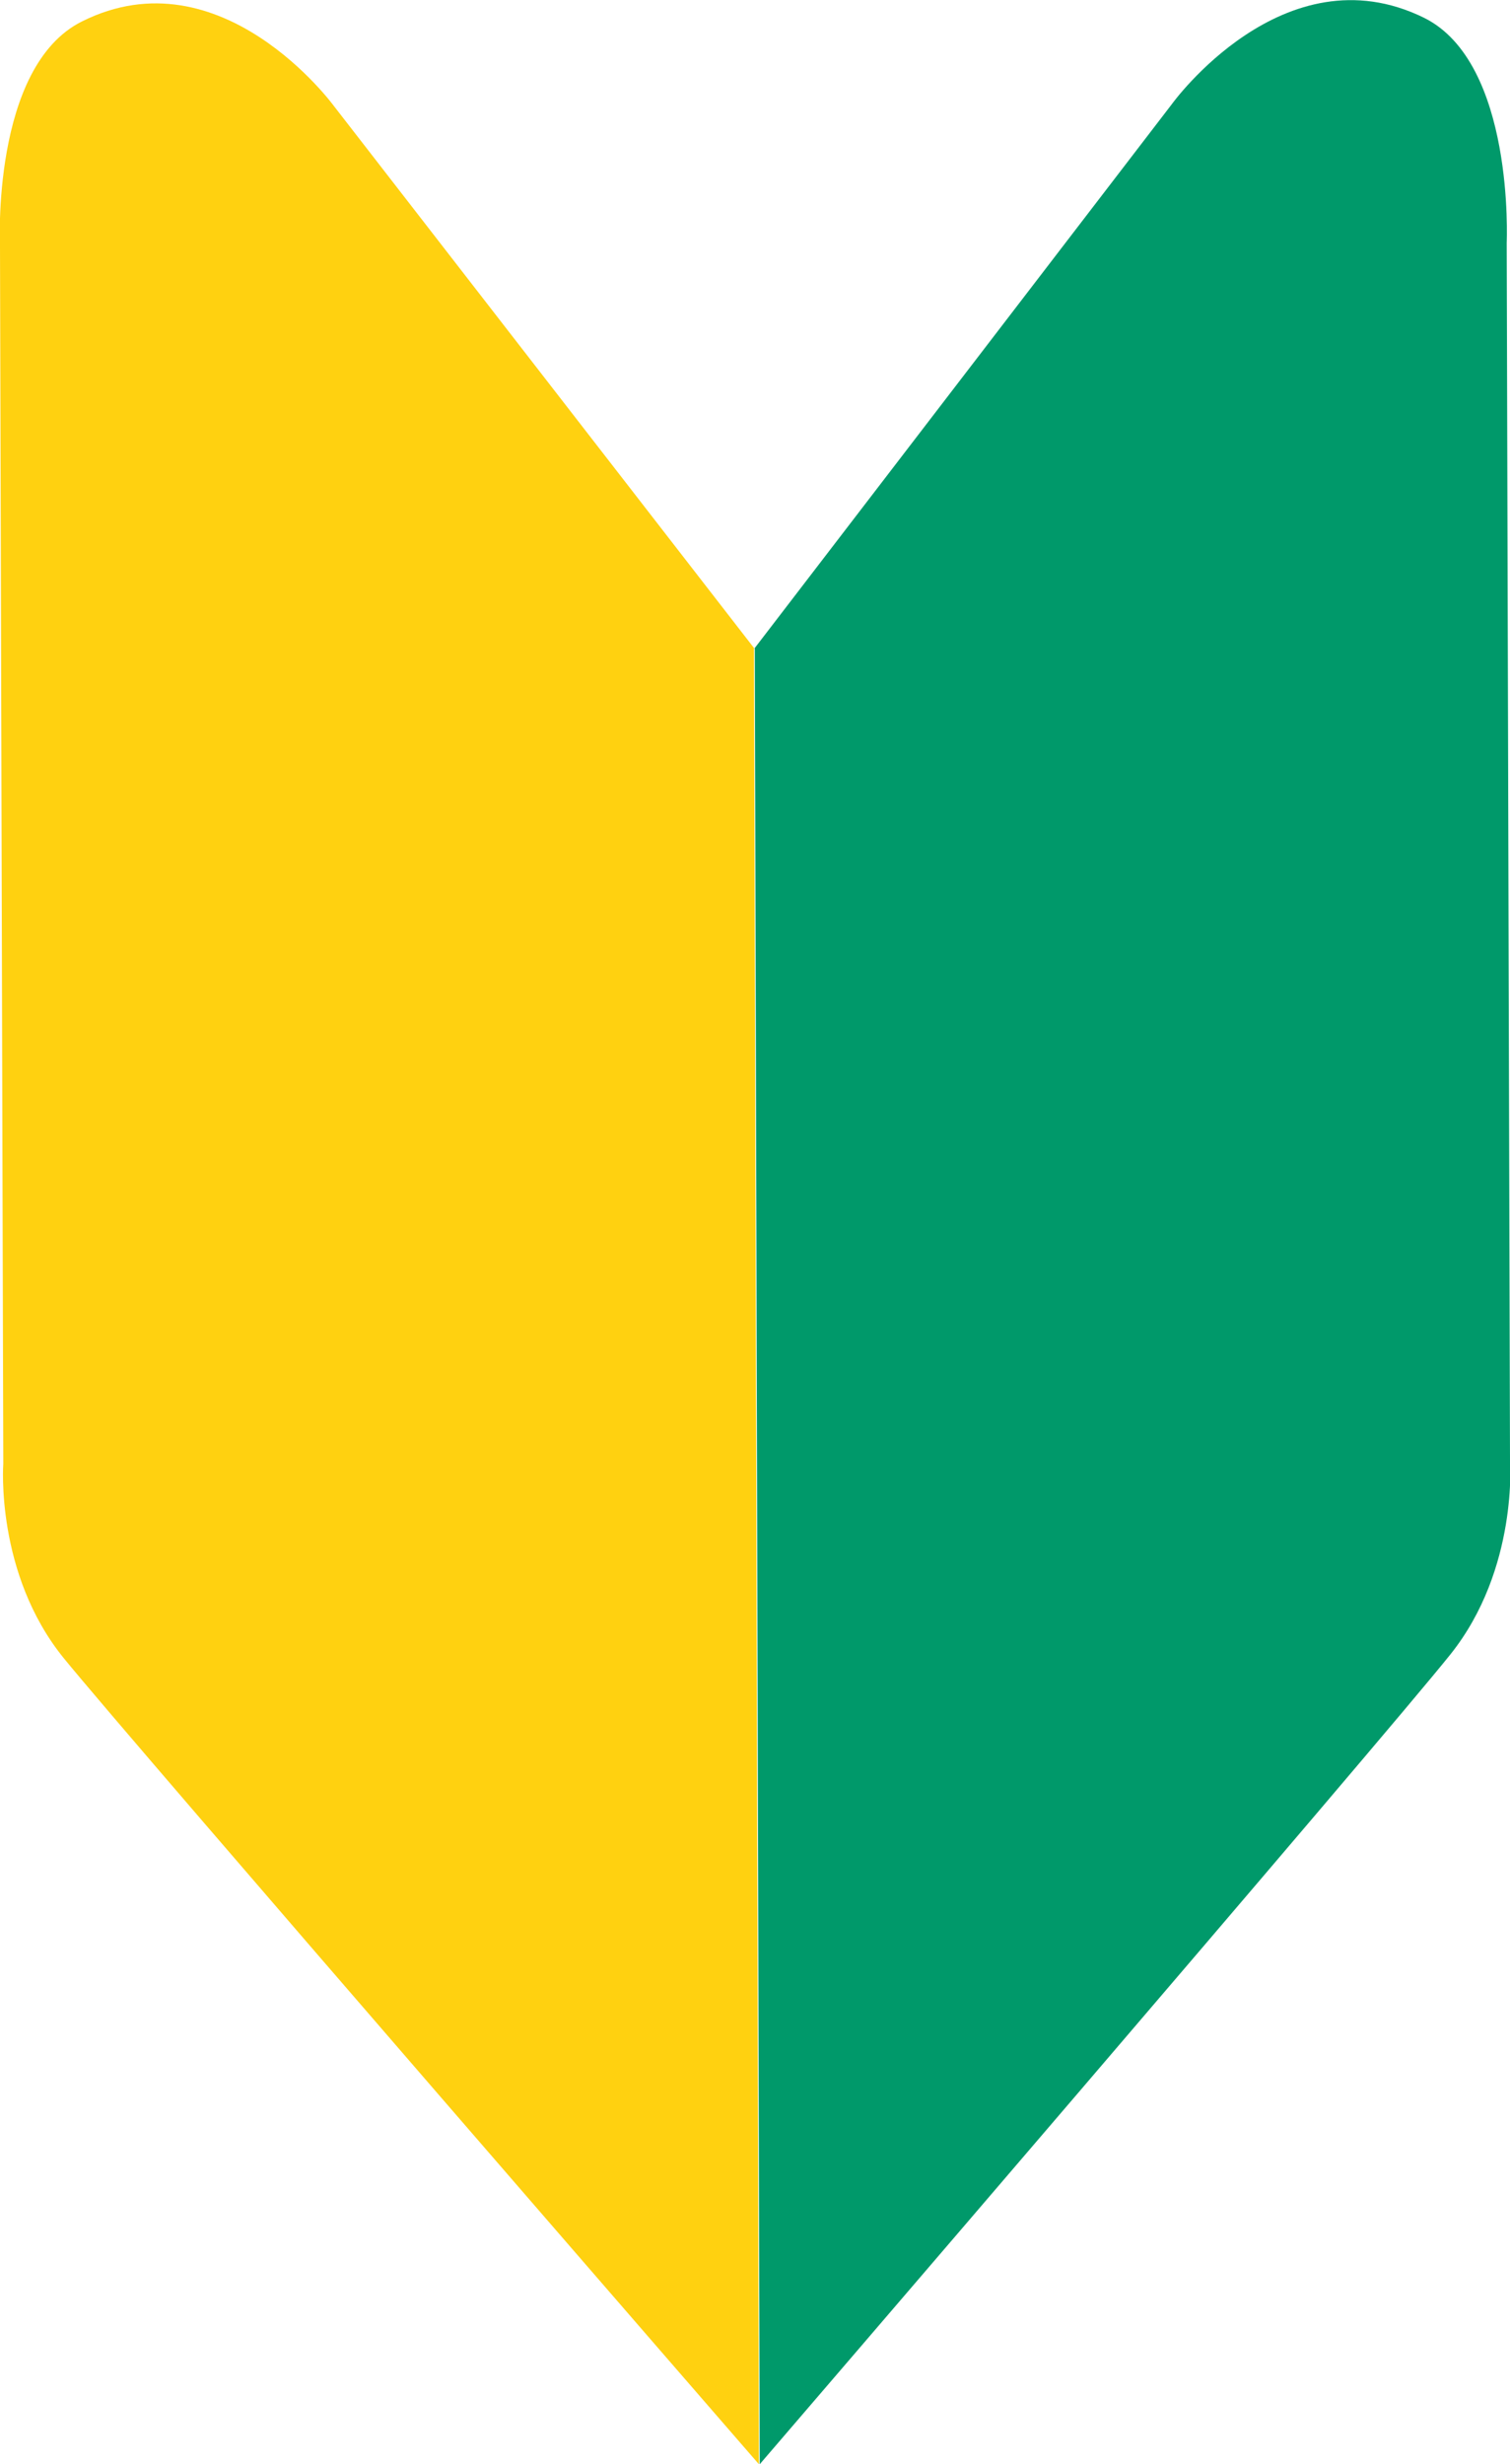 <?xml version="1.0" encoding="UTF-8"?><svg id="_レイヤー_2" xmlns="http://www.w3.org/2000/svg" width="36.77" height="60" viewBox="0 0 36.77 60"><defs><style>.cls-1{fill:#00996a;}.cls-1,.cls-2{stroke-width:0px;}.cls-2{fill:#ffd110;}</style></defs><g id="_コンテンツ"><path class="cls-1" d="m18.37,15.79L28.54,2.53s2.72-3.77,6.13-2.1c2.22,1.09,2.02,5.48,2.02,5.48l.08,29.63s.21,2.66-1.45,4.74c-1.56,1.96-16.82,19.72-16.82,19.72l-.12-44.21Z"/><path class="cls-2" d="m18.37,15.79L8.13,2.58S5.39-1.17,2,.52C-.22,1.62,0,6.01,0,6.01l.08,29.63s-.2,2.67,1.47,4.73c1.58,1.95,16.93,19.63,16.93,19.63l-.12-44.21Z"/></g></svg>